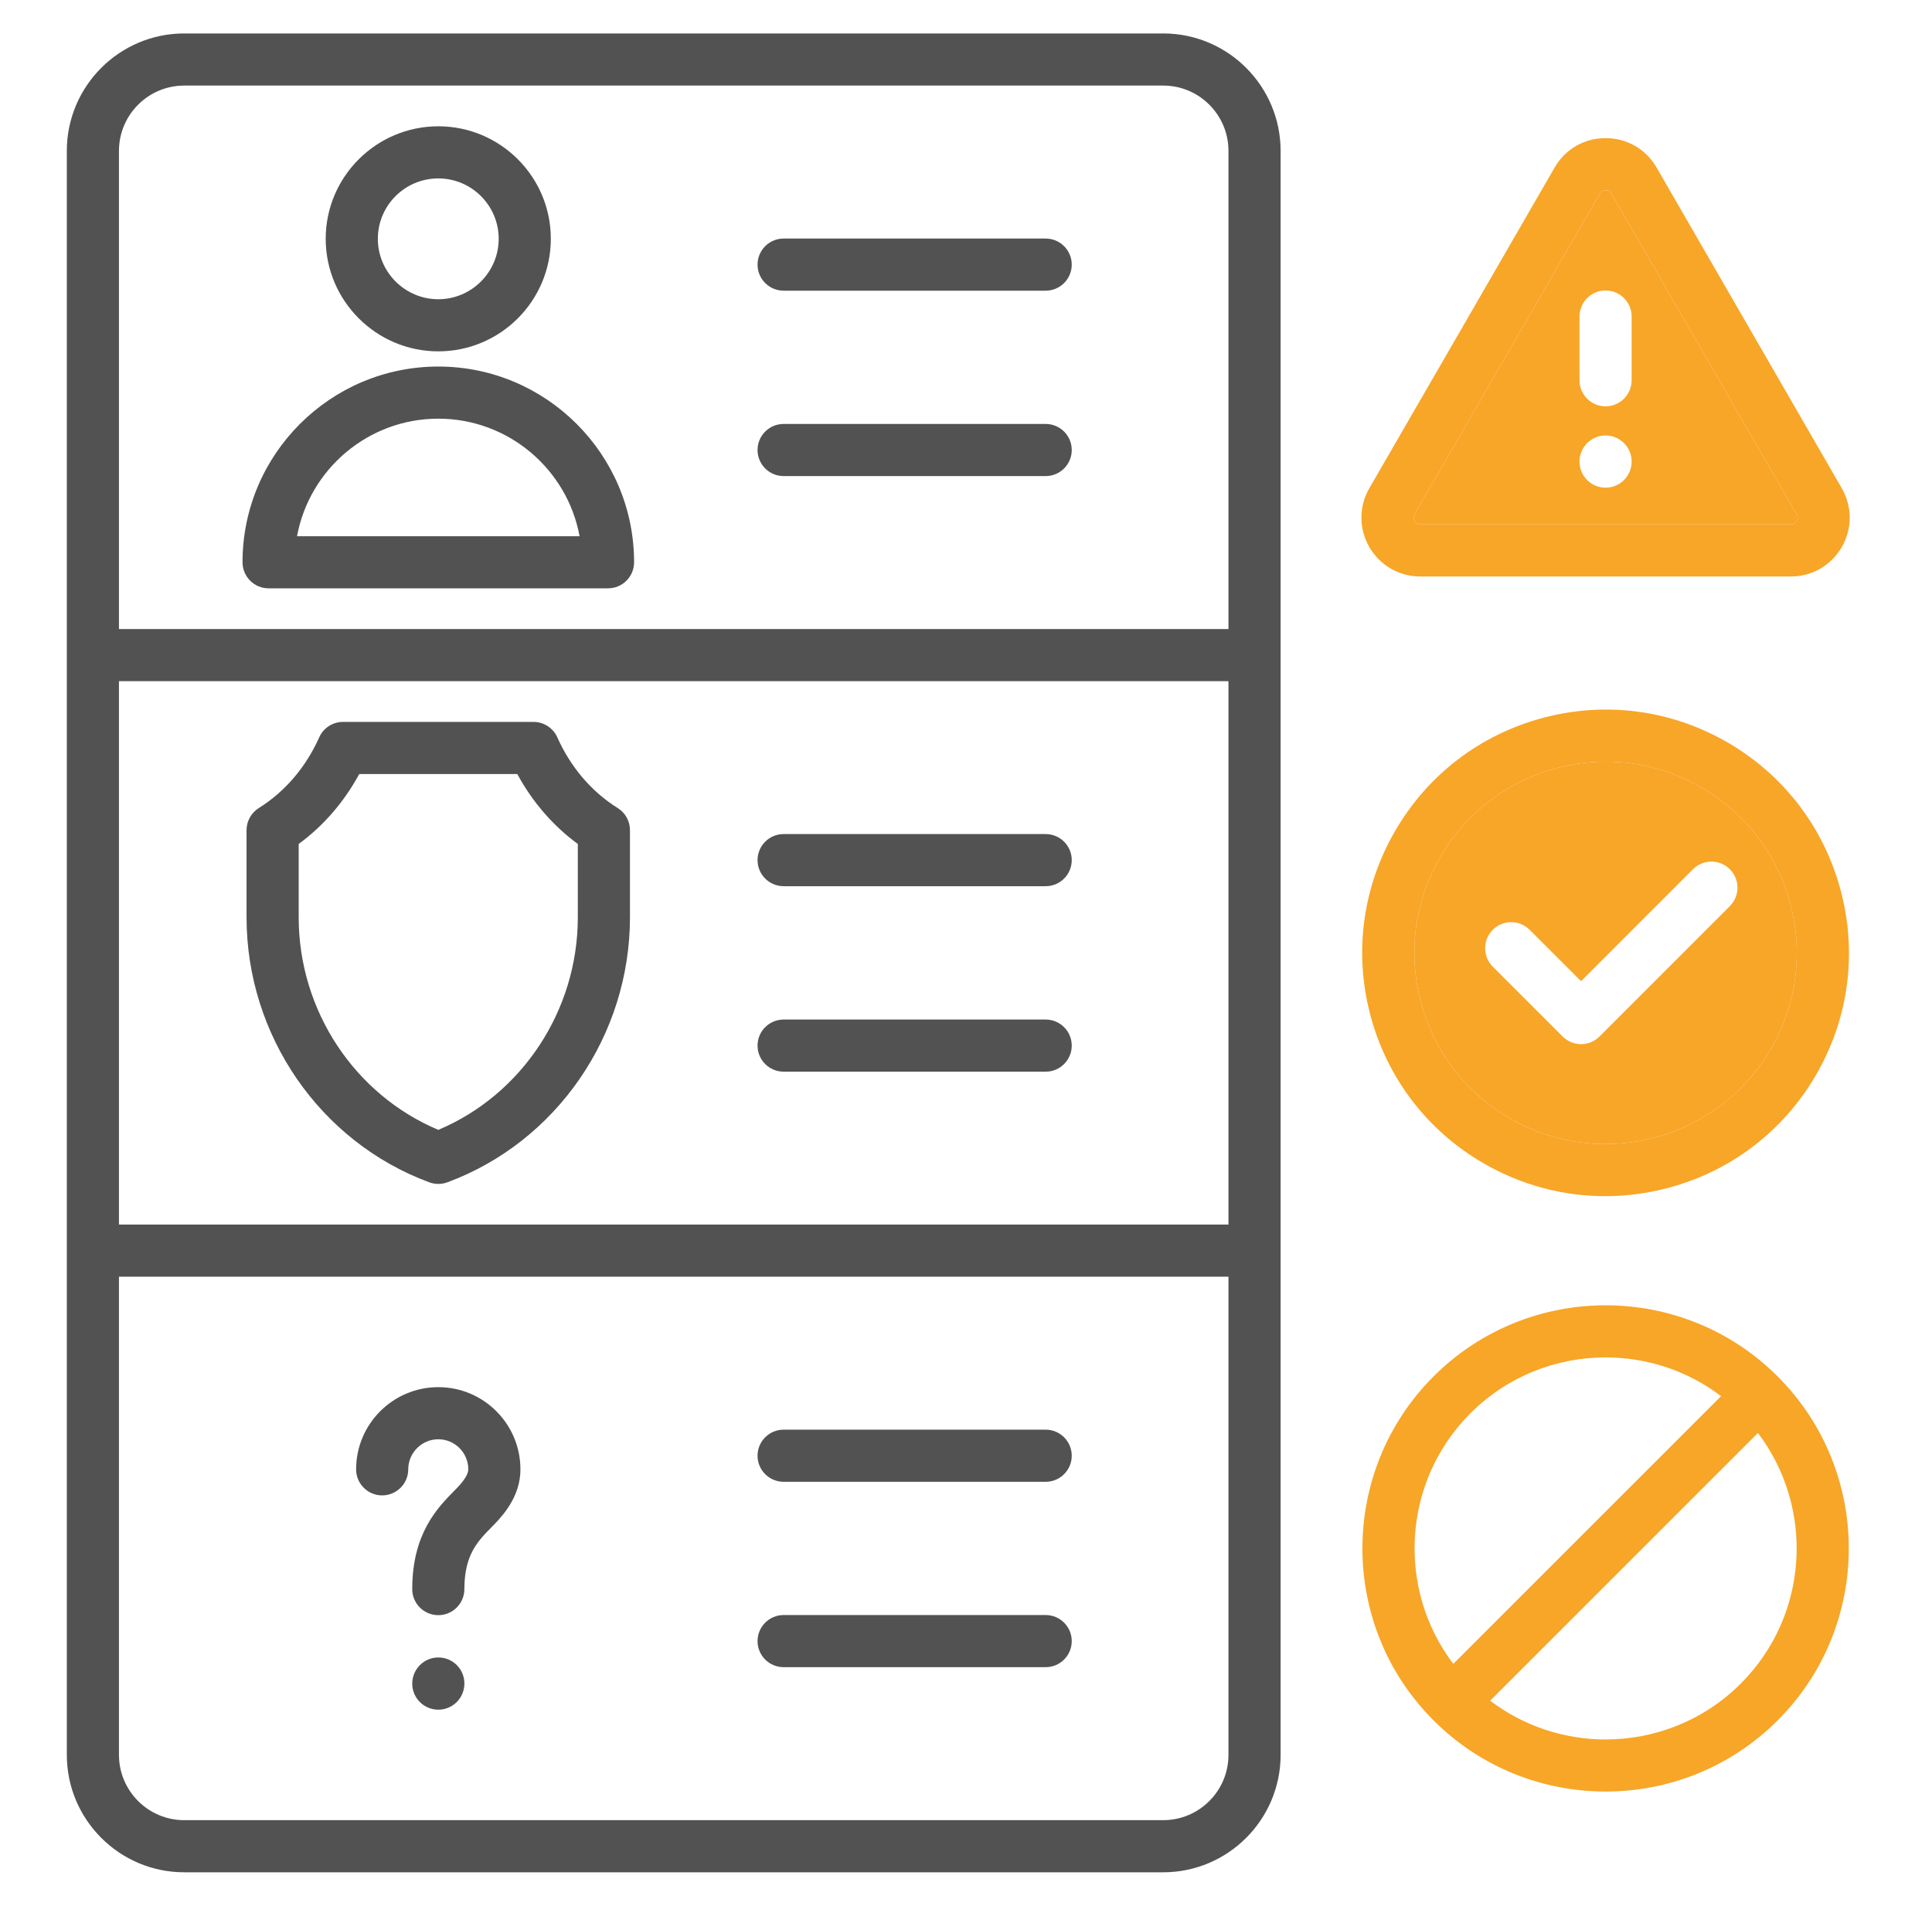 <svg width="75" height="74" viewBox="0 0 75 74" fill="none" xmlns="http://www.w3.org/2000/svg">
<path fill-rule="evenodd" clip-rule="evenodd" d="M55.142 22.386H69.518C70.341 22.386 71.08 21.961 71.497 21.244C71.909 20.528 71.909 19.672 71.496 18.955L64.311 6.51C63.898 5.792 63.156 5.363 62.328 5.363C61.499 5.363 60.761 5.792 60.349 6.508L56.756 12.731L53.158 18.956C52.746 19.672 52.746 20.528 53.164 21.255C53.584 21.963 54.323 22.386 55.142 22.386ZM58.509 13.744L54.911 19.967C54.859 20.059 54.859 20.141 54.912 20.234C54.963 20.32 55.036 20.362 55.142 20.362H69.518C69.622 20.362 69.692 20.322 69.745 20.23C69.796 20.142 69.796 20.059 69.743 19.966L62.557 7.52L62.557 7.519C62.504 7.427 62.435 7.387 62.328 7.387C62.223 7.387 62.156 7.427 62.103 7.519L58.509 13.744Z" fill="#F7A628"/>
<path fill-rule="evenodd" clip-rule="evenodd" d="M54.911 19.967L58.509 13.744L62.103 7.519C62.156 7.427 62.223 7.387 62.328 7.387C62.435 7.387 62.504 7.427 62.557 7.519L62.557 7.52L69.743 19.966C69.796 20.059 69.796 20.142 69.745 20.23C69.692 20.322 69.622 20.362 69.518 20.362H55.142C55.036 20.362 54.963 20.32 54.912 20.234C54.859 20.141 54.859 20.059 54.911 19.967ZM61.316 12.291V14.766C61.316 15.325 61.769 15.778 62.328 15.778C62.886 15.778 63.34 15.325 63.34 14.766V12.291C63.34 11.732 62.886 11.279 62.328 11.279C61.769 11.279 61.316 11.732 61.316 12.291ZM62.328 16.91C61.769 16.91 61.316 17.366 61.316 17.924C61.316 18.483 61.769 18.936 62.328 18.936C62.886 18.936 63.34 18.483 63.34 17.924V17.92C63.34 17.361 62.886 16.91 62.328 16.91Z" fill="#F7A628"/>
<path fill-rule="evenodd" clip-rule="evenodd" d="M67.051 28.821C64.868 27.56 62.323 27.225 59.886 27.878C57.45 28.53 55.413 30.093 54.151 32.278C52.889 34.463 52.553 37.009 53.205 39.445C53.858 41.882 55.42 43.918 57.606 45.179C59.061 46.019 60.676 46.448 62.313 46.448C63.133 46.448 63.959 46.34 64.773 46.122C67.21 45.47 69.247 43.907 70.508 41.722C71.77 39.536 72.104 36.99 71.45 34.555C70.797 32.118 69.235 30.082 67.051 28.821ZM64.249 44.167C66.164 43.654 67.764 42.427 68.755 40.71C69.746 38.993 70.009 36.993 69.495 35.079C68.982 33.164 67.755 31.564 66.039 30.573C64.897 29.914 63.628 29.577 62.343 29.577C61.698 29.577 61.049 29.661 60.41 29.833C58.495 30.345 56.895 31.573 55.903 33.29C54.911 35.007 54.648 37.007 55.16 38.922C55.673 40.836 56.901 42.436 58.617 43.426C60.334 44.417 62.334 44.68 64.249 44.167Z" fill="#F7A628"/>
<path fill-rule="evenodd" clip-rule="evenodd" d="M68.755 40.71C67.764 42.427 66.164 43.654 64.249 44.167C62.334 44.68 60.334 44.417 58.617 43.426C56.901 42.436 55.673 40.836 55.16 38.922C54.648 37.007 54.911 35.007 55.903 33.29C56.895 31.573 58.495 30.345 60.41 29.833C61.049 29.661 61.698 29.577 62.343 29.577C63.628 29.577 64.897 29.914 66.039 30.573C67.755 31.564 68.982 33.164 69.495 35.079C70.009 36.993 69.746 38.993 68.755 40.71ZM67.153 35.183C67.548 34.788 67.547 34.147 67.152 33.752C66.757 33.357 66.116 33.358 65.721 33.753L61.377 38.1L59.38 36.104C58.985 35.709 58.344 35.709 57.949 36.104C57.554 36.499 57.554 37.14 57.949 37.535L60.661 40.247C60.851 40.437 61.109 40.544 61.377 40.544C61.646 40.544 61.903 40.437 62.093 40.247L67.153 35.183Z" fill="#F7A628"/>
<path fill-rule="evenodd" clip-rule="evenodd" d="M45.157 1.299H7.15C4.638 1.299 2.594 3.345 2.594 5.859V68.141C2.594 70.655 4.638 72.701 7.15 72.701H45.157C47.669 72.701 49.713 70.655 49.713 68.141V5.859C49.713 3.345 47.669 1.299 45.157 1.299ZM4.618 5.859C4.618 4.461 5.754 3.323 7.15 3.323H45.157C46.553 3.323 47.689 4.461 47.689 5.859V24.426H4.618V5.859ZM47.689 68.141C47.689 69.539 46.553 70.677 45.157 70.677H7.15C5.754 70.677 4.618 69.539 4.618 68.141V49.573H47.689V68.141ZM4.618 47.55V26.45H47.689V47.55H4.618ZM41.605 10.275C41.605 10.834 41.152 11.287 40.593 11.287H30.421C29.861 11.287 29.408 10.834 29.408 10.275C29.408 9.717 29.861 9.263 30.421 9.263H40.593C41.152 9.263 41.605 9.717 41.605 10.275ZM41.605 17.474C41.605 18.033 41.152 18.486 40.593 18.486H30.421C29.861 18.486 29.408 18.033 29.408 17.474C29.408 16.915 29.861 16.462 30.421 16.462H40.593C41.152 16.462 41.605 16.915 41.605 17.474ZM41.605 33.399C41.605 33.958 41.152 34.411 40.593 34.411H30.421C29.861 34.411 29.408 33.958 29.408 33.399C29.408 32.84 29.861 32.387 30.421 32.387H40.593C41.152 32.387 41.605 32.84 41.605 33.399ZM41.605 40.601C41.605 41.16 41.152 41.613 40.593 41.613H30.421C29.861 41.613 29.408 41.16 29.408 40.601C29.408 40.042 29.861 39.589 30.421 39.589H40.593C41.152 39.589 41.605 40.042 41.605 40.601ZM29.408 56.526C29.408 55.967 29.861 55.514 30.421 55.514H40.593C41.152 55.514 41.605 55.967 41.605 56.526C41.605 57.085 41.152 57.538 40.593 57.538H30.421C29.861 57.538 29.408 57.085 29.408 56.526ZM29.408 63.724C29.408 63.166 29.861 62.712 30.421 62.712H40.593C41.152 62.712 41.605 63.166 41.605 63.724C41.605 64.283 41.152 64.736 40.593 64.736H30.421C29.861 64.736 29.408 64.283 29.408 63.724ZM23.98 31.377C22.964 30.742 22.153 29.793 21.635 28.631C21.472 28.267 21.11 28.032 20.711 28.032H13.316C12.916 28.032 12.554 28.267 12.392 28.631C11.873 29.793 11.062 30.742 10.046 31.377C9.751 31.562 9.571 31.886 9.571 32.235V35.619C9.571 40.204 12.421 44.339 16.664 45.909C16.777 45.951 16.896 45.972 17.015 45.972C17.134 45.972 17.253 45.951 17.367 45.909C21.607 44.338 24.455 40.203 24.455 35.619V32.235C24.455 31.886 24.276 31.562 23.98 31.377ZM22.431 35.619C22.431 39.232 20.27 42.501 17.015 43.873C13.758 42.501 11.595 39.233 11.595 35.619V32.771C12.557 32.066 13.357 31.142 13.945 30.056H20.082C20.669 31.142 21.469 32.066 22.431 32.771V35.619ZM17.015 14.233C12.825 14.233 9.415 17.642 9.415 21.833C9.415 22.392 9.869 22.845 10.427 22.845H23.603C24.162 22.845 24.615 22.392 24.615 21.833C24.615 17.642 21.206 14.233 17.015 14.233ZM11.531 20.821C12.009 18.228 14.286 16.257 17.015 16.257C19.744 16.257 22.022 18.228 22.499 20.821H11.531ZM17.015 13.643C19.424 13.643 21.383 11.682 21.383 9.272C21.383 6.861 19.424 4.904 17.015 4.904C14.607 4.904 12.644 6.864 12.644 9.272C12.644 11.68 14.605 13.643 17.015 13.643ZM17.015 6.928C18.307 6.928 19.359 7.98 19.359 9.272C19.359 10.564 18.308 11.619 17.015 11.619C15.723 11.619 14.668 10.566 14.668 9.272C14.668 7.977 15.721 6.928 17.015 6.928ZM13.824 57.054C13.824 55.295 15.255 53.863 17.015 53.863C18.775 53.863 20.203 55.295 20.203 57.054C20.203 58.029 19.627 58.738 19.194 59.187L19.084 59.299C18.541 59.851 18.027 60.373 18.027 61.705C18.027 62.263 17.574 62.717 17.015 62.717C16.456 62.717 16.003 62.263 16.003 61.705C16.003 59.544 16.989 58.542 17.641 57.88L17.741 57.778C18.03 57.478 18.179 57.233 18.179 57.054C18.179 56.411 17.657 55.887 17.015 55.887C16.374 55.887 15.848 56.411 15.848 57.054C15.848 57.613 15.394 58.066 14.835 58.066C14.277 58.066 13.824 57.613 13.824 57.054ZM18.027 65.367V65.375C18.027 65.934 17.574 66.387 17.015 66.387C16.456 66.387 16.003 65.934 16.003 65.375C16.003 64.817 16.456 64.359 17.015 64.359C17.574 64.359 18.027 64.808 18.027 65.367Z" fill="#525252"/>
<path fill-rule="evenodd" clip-rule="evenodd" d="M55.651 53.446C51.968 57.129 51.968 63.121 55.651 66.804C57.492 68.645 59.911 69.566 62.33 69.566C64.748 69.566 67.167 68.645 69.008 66.804C72.691 63.121 72.691 57.129 69.008 53.446C65.326 49.764 59.334 49.764 55.651 53.446ZM62.33 52.708C60.429 52.708 58.529 53.431 57.082 54.878C54.431 57.528 54.211 61.701 56.417 64.607L66.811 54.212C65.492 53.21 63.911 52.708 62.33 52.708ZM62.33 67.543C64.23 67.543 66.13 66.82 67.577 65.373C70.228 62.722 70.448 58.55 68.243 55.643L57.848 66.038C59.168 67.04 60.748 67.543 62.33 67.543Z" fill="#F7A628"/>
</svg>
